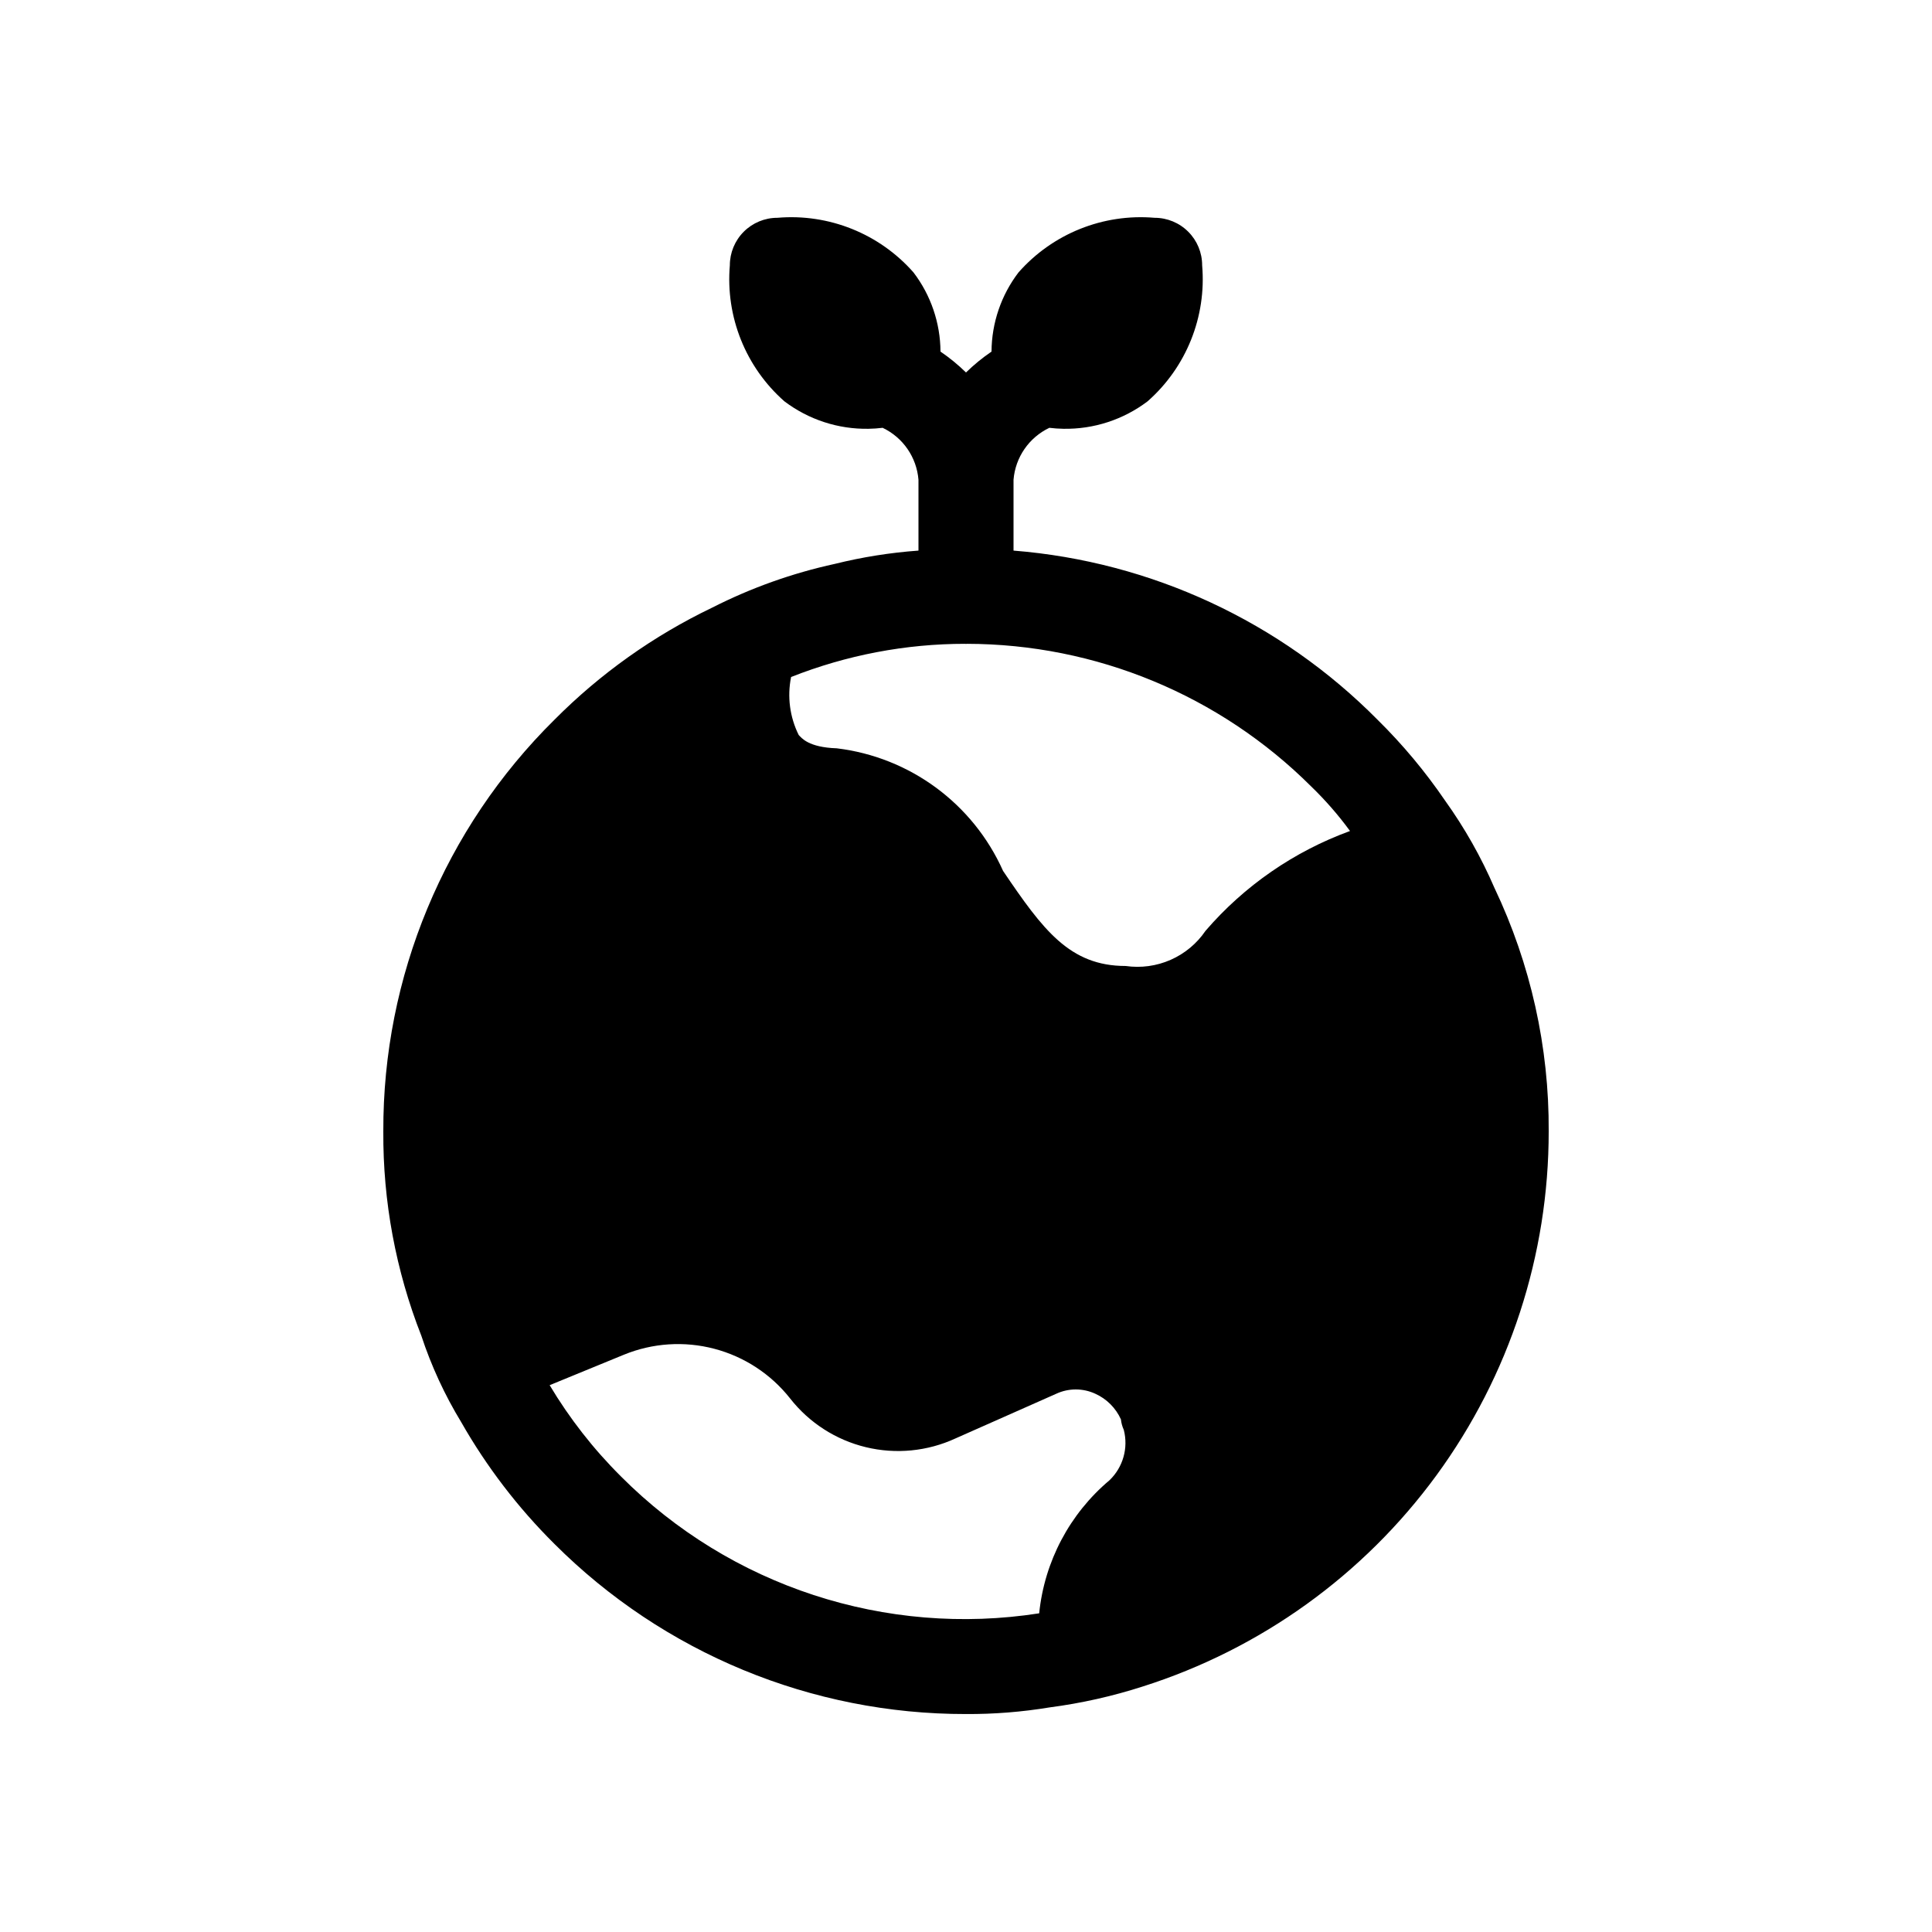 <?xml version="1.0" encoding="UTF-8"?>
<!-- Uploaded to: ICON Repo, www.svgrepo.com, Generator: ICON Repo Mixer Tools -->
<svg fill="#000000" width="800px" height="800px" version="1.1" viewBox="144 144 512 512" xmlns="http://www.w3.org/2000/svg">
 <path d="m540.06 379.34c-3.523-8.172-7.918-15.941-13.102-23.176-5.254-7.699-11.242-14.871-17.883-21.414-25.754-26.016-59.988-41.926-96.48-44.836v-18.773c0.484-5.953 4.102-11.199 9.496-13.766 1.234 0.152 2.473 0.238 3.715 0.258 8.047 0.145 15.91-2.422 22.324-7.281 10.262-9.039 15.625-22.414 14.453-36.039 0.004-3.34-1.324-6.547-3.688-8.906-2.363-2.363-5.566-3.691-8.906-3.688-13.637-1.168-27.016 4.199-36.066 14.465-4.606 6.031-7.117 13.402-7.16 20.992-2.414 1.645-4.676 3.496-6.762 5.535-2.09-2.039-4.352-3.891-6.762-5.535-0.043-7.59-2.559-14.961-7.164-20.992-9.047-10.266-22.43-15.633-36.062-14.465-3.34-0.004-6.547 1.324-8.91 3.688-2.359 2.359-3.688 5.566-3.688 8.906-1.168 13.625 4.195 27 14.453 36.039 6.418 4.859 14.277 7.426 22.324 7.281 1.246-0.02 2.484-0.105 3.719-0.258 5.394 2.566 9.012 7.812 9.492 13.766v18.773c-7.477 0.539-14.891 1.719-22.168 3.523-11.281 2.461-22.203 6.356-32.496 11.59-15.531 7.445-29.676 17.5-41.816 29.723-29.145 28.797-45.484 68.105-45.34 109.07-0.117 18.531 3.301 36.914 10.074 54.16 2.644 8.02 6.195 15.711 10.582 22.926 6.731 11.812 15.035 22.66 24.684 32.242 28.922 28.926 68.172 45.152 109.08 45.09 7.426 0.039 14.84-0.551 22.168-1.762 8.379-1.098 16.641-2.953 24.684-5.543 31.23-9.918 58.488-29.523 77.828-55.973 19.34-26.453 29.754-58.371 29.738-91.141 0.129-22.301-4.781-44.344-14.359-64.484zm-140.26-64.723 0.199 0.039 0.195-0.039c34.211 0.039 67.016 13.617 91.246 37.766 3.773 3.644 7.231 7.606 10.328 11.84-14.816 5.402-27.996 14.508-38.293 26.453-2.297 3.379-5.5 6.043-9.242 7.691-3.742 1.648-7.871 2.211-11.914 1.629-14.863 0-21.914-9.574-32.496-25.191-7.965-17.828-24.699-30.164-44.086-32.496-7.555-0.254-9.32-2.769-10.074-3.527-2.363-4.754-3.074-10.164-2.016-15.367 14.691-5.812 30.352-8.801 46.152-8.797zm-91.242 220.65c-7.285-7.238-13.629-15.363-18.895-24.18l19.648-8.062c7.609-3.121 16.027-3.676 23.98-1.586 7.957 2.09 15.012 6.715 20.102 13.172 5.051 6.441 12.125 10.992 20.078 12.91 7.953 1.922 16.324 1.102 23.754-2.328l26.703-11.84c3.277-1.512 7.051-1.512 10.328 0 3.023 1.359 5.441 3.781 6.801 6.801 0.102 0.961 0.355 1.895 0.758 2.773 1.246 4.805-0.199 9.91-3.781 13.348-10.562 8.887-17.246 21.535-18.641 35.27-40.621 6.332-81.82-7.152-110.84-36.277z"/>
</svg>